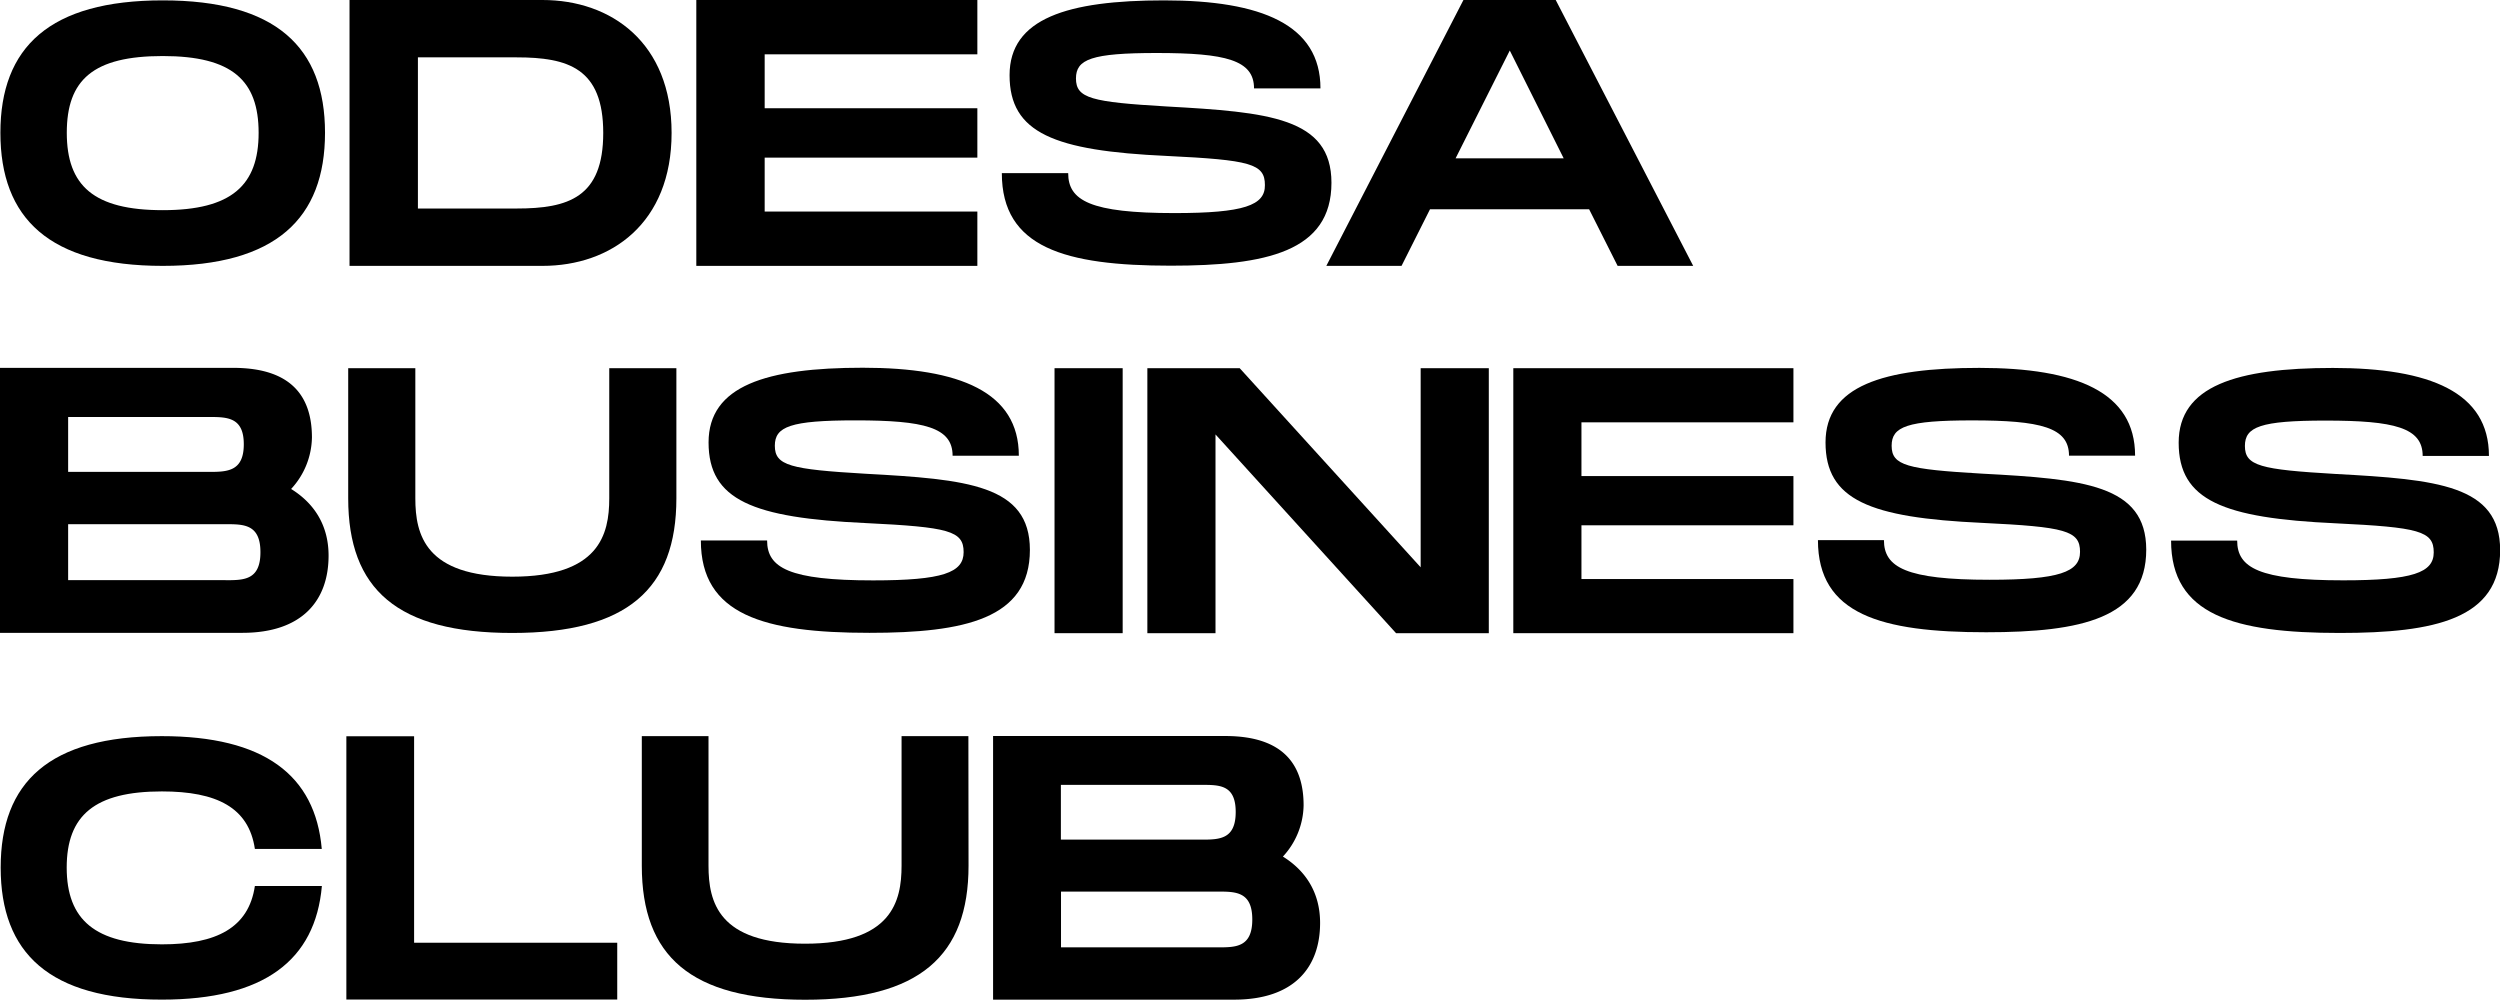 <svg xmlns="http://www.w3.org/2000/svg" viewBox="0 0 814.11 325.56"><title>Ресурс 46OBC_LOGO_2023</title><g id="Шар_2" data-name="Шар 2"><g id="Шар_1-2" data-name="Шар 1"><path d="M53,86.58c36.87,0,52.84-15.49,52.84-43.35S89.84.12,53,.12.13,15.37.13,43.23,16,86.58,53,86.58Zm0-68.33c22.58,0,31.22,7.92,31.22,25S75.43,68.44,53,68.44,21.75,60.52,21.75,43.23,30.39,18.25,53,18.25Z"/><path d="M218.7,43.29C218.7,13.85,199,0,176.65,0H113.82V86.58h62.83C199,86.58,218.7,72.72,218.7,43.29ZM136.09,67.9V18.68h32.15c16.82,0,28.2,3.58,28.2,24.61S185.06,67.9,168.24,67.9Z"/><polygon points="318.27 68.89 249.01 68.89 249.01 51.33 318.27 51.33 318.27 35.25 249.01 35.25 249.01 17.69 318.27 17.69 318.27 0 226.75 0 226.75 86.58 318.27 86.58 318.27 68.89"/><path d="M382.43,69.39c-27.38,0-34.58-4.09-34.58-13H326.24c0,24.25,20.53,30.13,55,30.13,31.09,0,52.34-4.56,52.34-27,0-21.25-20.53-23-53.66-24.85-24.49-1.44-29.54-2.64-29.54-9.12,0-6.25,5.05-8.29,26.29-8.29,22.45,0,31.7,2.28,31.7,11.53H430C430,8,410.76.12,379.07.12,347.61.12,328.76,6,328.76,24.49c0,18.84,14.53,24.61,51.15,26.29,27.25,1.32,32,2.52,32,9.48C412,66.86,405.12,69.39,382.43,69.39Z"/><path d="M456.4,86.58l9.27-18.43h51.82l9.28,18.43h24.61L506.61,0H476.56L431.91,86.58Zm35.25-70.13,17.56,35.12H474Z"/><path d="M75.94,119.79H0v86.29H78.9c19.6,0,28.1-10.6,28.1-25.15,0-10-4.81-17.13-12.2-21.7a25.25,25.25,0,0,0,6.78-16.76C101.58,129.77,95.54,119.79,75.94,119.79Zm-53.75,16H67.92c6,0,11.47,0,11.47,8.88s-5.43,9-11.34,9H22.19Zm51.28,53.13H22.19V170.7H73.47c5.92,0,11.34,0,11.34,9.12S79.39,188.94,73.47,188.94Z"/><path d="M220.26,119.9H198.4v42.38c0,11.78-3.28,25.51-31.57,25.51s-31.58-13.61-31.58-25.51V119.9H113.39v42.38c0,29.64,16,43.84,53.44,43.84s53.43-14.33,53.43-43.84Z"/><path d="M284.32,189c-27.33,0-34.52-4.08-34.52-13H228.23c0,24.21,20.49,30.08,54.89,30.08,31,0,52.26-4.55,52.26-27,0-21.22-20.5-23-53.58-24.81-24.45-1.44-29.48-2.64-29.48-9.11,0-6.23,5-8.27,26.25-8.27,22.41,0,31.64,2.28,31.64,11.51h21.57c0-20.74-19.18-28.65-50.82-28.65-31.4,0-50.22,5.87-50.22,24.33,0,18.82,14.51,24.57,51.06,26.25,27.21,1.32,32,2.52,32,9.47C313.8,186.47,307,189,284.32,189Z"/><rect x="343.4" y="119.9" width="22.19" height="86.29"/><polygon points="373.63 119.9 373.63 206.19 395.82 206.19 395.82 141.47 454.62 206.19 484.82 206.19 484.82 119.9 462.63 119.9 462.63 184.74 403.7 119.9 373.63 119.9"/><polygon points="584.02 188.56 514.99 188.56 514.99 171.06 584.02 171.06 584.02 155.03 514.99 155.03 514.99 137.53 584.02 137.53 584.02 119.9 492.8 119.9 492.8 206.19 584.02 206.19 584.02 188.56"/><path d="M645.43,154.24C621,152.81,616,151.61,616,145.15c0-6.21,5-8.25,26.19-8.25,22.36,0,31.57,2.27,31.57,11.48h21.52c0-20.69-19.13-28.58-50.7-28.58-31.33,0-50.11,5.86-50.11,24.28,0,18.77,14.47,24.51,50.95,26.19,27.14,1.31,31.93,2.51,31.93,9.44,0,6.58-6.82,9.09-29.42,9.09-27.27,0-34.44-4.06-34.44-12.91H592c0,24.16,20.45,30,54.77,30,31,0,52.14-4.54,52.14-26.9C698.88,157.83,678.43,156,645.43,154.24Z"/><path d="M760.53,154.34c-24.45-1.43-29.49-2.63-29.49-9.11,0-6.23,5-8.27,26.25-8.27,22.41,0,31.64,2.28,31.64,11.51h21.58c0-20.74-19.18-28.65-50.82-28.65-31.41,0-50.22,5.88-50.22,24.34,0,18.81,14.5,24.57,51.06,26.25,27.21,1.31,32,2.51,32,9.46,0,6.6-6.83,9.11-29.49,9.11-27.33,0-34.52-4.07-34.52-12.94H707c0,24.21,20.49,30.08,54.9,30.08,31,0,52.26-4.55,52.26-27C814.11,157.94,793.61,156.14,760.53,154.34Z"/><path d="M52.68,239.72c33.26,0,50,12.64,52.1,36.72H83c-2-13.47-12.4-18.72-30.28-18.72-21.82,0-31,7.75-31,24.8s9.3,25,31,25c17.76,0,28.26-5.37,30.28-19h21.82c-2.14,24.21-18.84,37-52.1,37C16,325.56.22,310.3.22,282.52S16,239.72,52.68,239.72Z"/><path d="M201,307v18.5H112.79V239.77h22.06V307Z"/><path d="M429.88,300.53c0,14.48-8.46,25-28,25H323.39V239.68H399c19.5,0,25.51,9.94,25.51,22.58a25.13,25.13,0,0,1-6.74,16.68C425.1,283.48,429.88,290.6,429.88,300.53Zm-84.41-27.11h45.64c5.89,0,11.29,0,11.29-9s-5.4-8.83-11.41-8.83H345.47Zm62.33,26c0-9.08-5.4-9.08-11.29-9.08h-51v18.16h51C402.4,308.51,407.8,308.51,407.8,299.43Z"/><path d="M315.35,239.72H293.59v42.19c0,11.73-3.27,25.4-31.44,25.4s-31.43-13.55-31.43-25.4V239.72H209v42.19c0,29.51,16,43.65,53.2,43.65s53.2-14.27,53.2-43.65Z"/></g></g></svg>
